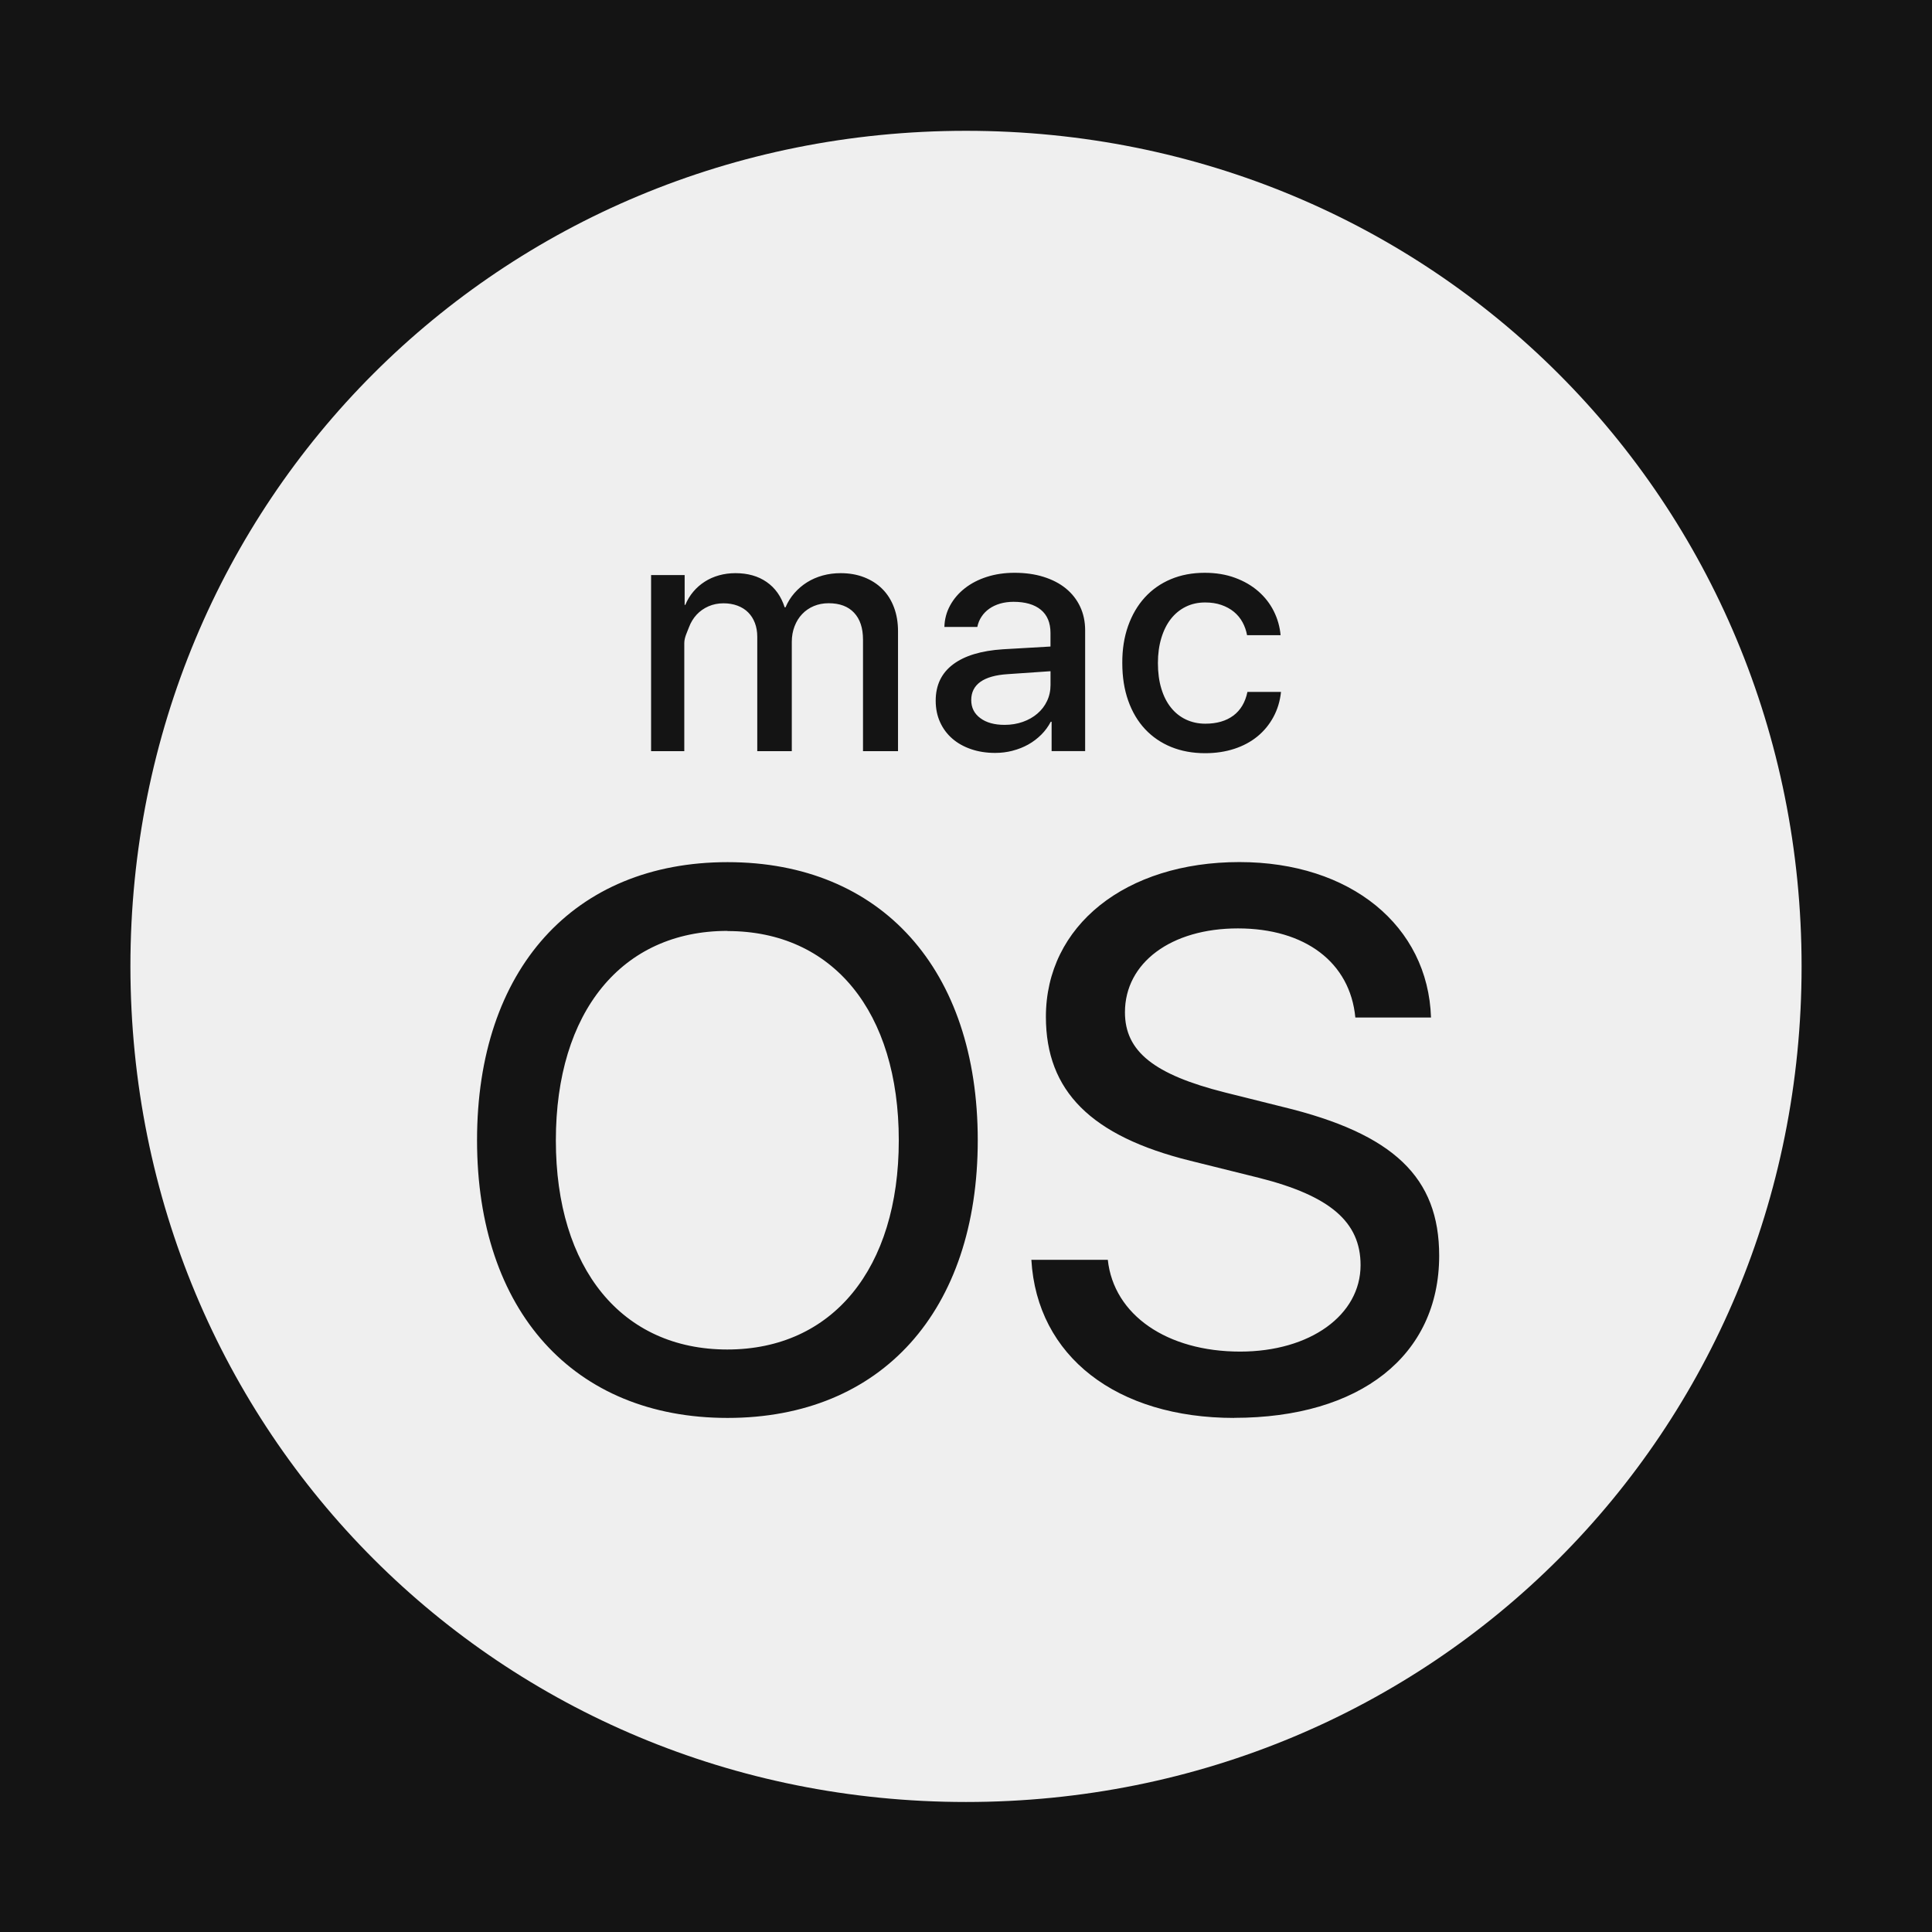 <?xml version="1.0" encoding="UTF-8"?><svg xmlns="http://www.w3.org/2000/svg" width="240" height="240"><path fill="#141414" d="M0 0h240v240H0z"/><path fill="#efefef" d="M130.5 85.09v-1.71l-5.315.365c-1.505.095-2.635.415-3.395.955-.76.545-1.14 1.3-1.14 2.265 0 .94.375 1.69 1.13 2.245.75.56 1.76.835 3.02.835.805 0 1.56-.125 2.255-.37s1.305-.59 1.815-1.03c.51-.435.91-.955 1.195-1.56.29-.605.435-1.27.435-1.995zM120 16.25c-57.9 0-103.8 45.85-103.8 103.8.05 57.9 45.9 103.8 103.8 103.8s103.8-45.9 103.8-103.8S177.9 16.25 120 16.25zm20.14 61.5c.49-1.375 1.18-2.555 2.075-3.535s1.97-1.735 3.23-2.265 2.665-.795 4.21-.795c1.395 0 2.655.21 3.775.625 1.125.415 2.085.975 2.89 1.68s1.445 1.525 1.915 2.465.75 1.935.845 2.98h-4.165c-.105-.575-.295-1.115-.565-1.61s-.625-.925-1.065-1.29c-.445-.365-.965-.65-1.56-.855-.6-.21-1.27-.31-2.025-.31-.885 0-1.69.18-2.405.535-.72.355-1.335.86-1.845 1.51s-.905 1.445-1.185 2.375c-.285.935-.425 1.97-.425 3.11 0 1.18.14 2.24.425 3.17.28.935.68 1.72 1.2 2.365.515.645 1.14 1.14 1.865 1.48s1.525.515 2.395.515c1.425 0 2.585-.335 3.485-1.005s1.48-1.65 1.75-2.94h4.17c-.12 1.14-.435 2.18-.945 3.12s-1.17 1.74-1.98 2.405c-.815.665-1.77 1.18-2.87 1.54s-2.31.545-3.625.545c-1.56 0-2.965-.26-4.23-.775-1.26-.515-2.345-1.26-3.245-2.225s-1.595-2.14-2.085-3.525-.735-2.94-.735-4.675c-.01-1.695.235-3.235.725-4.615zm-59.26-6.31h4.17v3.705h.08c.255-.615.59-1.17 1-1.65.41-.485.88-.895 1.42-1.24.535-.345 1.13-.605 1.77-.785.645-.18 1.325-.27 2.035-.27 1.53 0 2.825.365 3.875 1.095 1.055.73 1.805 1.78 2.245 3.15h.105c.28-.66.65-1.25 1.105-1.77s.98-.97 1.57-1.34 1.24-.65 1.945-.845 1.445-.29 2.225-.29c1.075 0 2.05.17 2.93.515s1.63.825 2.255 1.45 1.105 1.385 1.44 2.275.505 1.88.505 2.97v14.9h-4.35V79.45c0-1.435-.37-2.55-1.11-3.335-.735-.785-1.79-1.18-3.16-1.18-.67 0-1.285.12-1.845.355-.555.235-1.04.565-1.44.99-.405.42-.72.93-.945 1.52-.23.59-.345 1.235-.345 1.935v13.58h-4.29v-14.22c0-.63-.1-1.2-.295-1.71s-.47-.945-.835-1.31c-.36-.365-.805-.64-1.32-.835-.52-.195-1.1-.295-1.745-.295-.67 0-1.29.125-1.865.375-.57.25-1.06.595-1.47 1.035-.41.445-.73.965-.955 1.57-.22.6-.58 1.26-.58 1.97v13.42H80.88v-21.87zm9.5 104.7c-19.12 0-31.12-13.29-31.12-34.5s12-34.54 31.12-34.54 31.08 13.34 31.08 34.54-11.95 34.5-31.08 34.5zm35.41-82.88c-.705.18-1.425.27-2.165.27-1.09 0-2.085-.155-2.99-.465-.91-.31-1.685-.745-2.335-1.31s-1.16-1.245-1.52-2.045c-.365-.8-.545-1.69-.545-2.67 0-1.92.715-3.42 2.145-4.5s3.5-1.71 6.215-1.885l5.9-.34v-1.69c0-1.26-.4-2.225-1.2-2.88s-1.93-.985-3.395-.985c-.59 0-1.145.075-1.655.22-.51.15-.96.36-1.35.635s-.715.605-.965.99c-.255.38-.43.81-.525 1.28h-4.09c.025-.965.265-1.86.715-2.68s1.06-1.53 1.835-2.135 1.68-1.075 2.73-1.41 2.19-.505 3.425-.505c1.33 0 2.535.165 3.615.505s2.005.815 2.77 1.44 1.355 1.375 1.77 2.255.625 1.865.625 2.95v15h-4.165V89.66h-.105c-.31.59-.7 1.125-1.175 1.6-.48.475-1.015.885-1.61 1.22-.6.335-1.25.595-1.955.775zm27.52 82.88c-14.58 0-24.5-7.64-25.19-19.64h9.495c.74 6.855 7.365 11.4 16.44 11.4 8.705 0 14.96-4.54 14.96-10.74 0-5.37-3.8-8.615-12.6-10.84l-8.57-2.13c-12.32-3.055-17.92-8.66-17.92-17.88 0-11.34 9.91-19.22 24.04-19.22 13.8 0 23.43 7.92 23.8 19.31h-9.4c-.65-6.855-6.25-11.07-14.59-11.07-8.29 0-14.03 4.26-14.03 10.42 0 4.86 3.61 7.735 12.41 9.955l7.225 1.805c13.76 3.335 19.4 8.755 19.4 18.48-.005 12.41-9.82 20.14-25.48 20.14zm-62.96-60.5c-13.1 0-21.3 10.05-21.3 26.02 0 15.93 8.195 25.98 21.3 25.98 13.06 0 21.3-10.05 21.3-25.98 0-16-8.2-26-21.26-26z"/></svg>